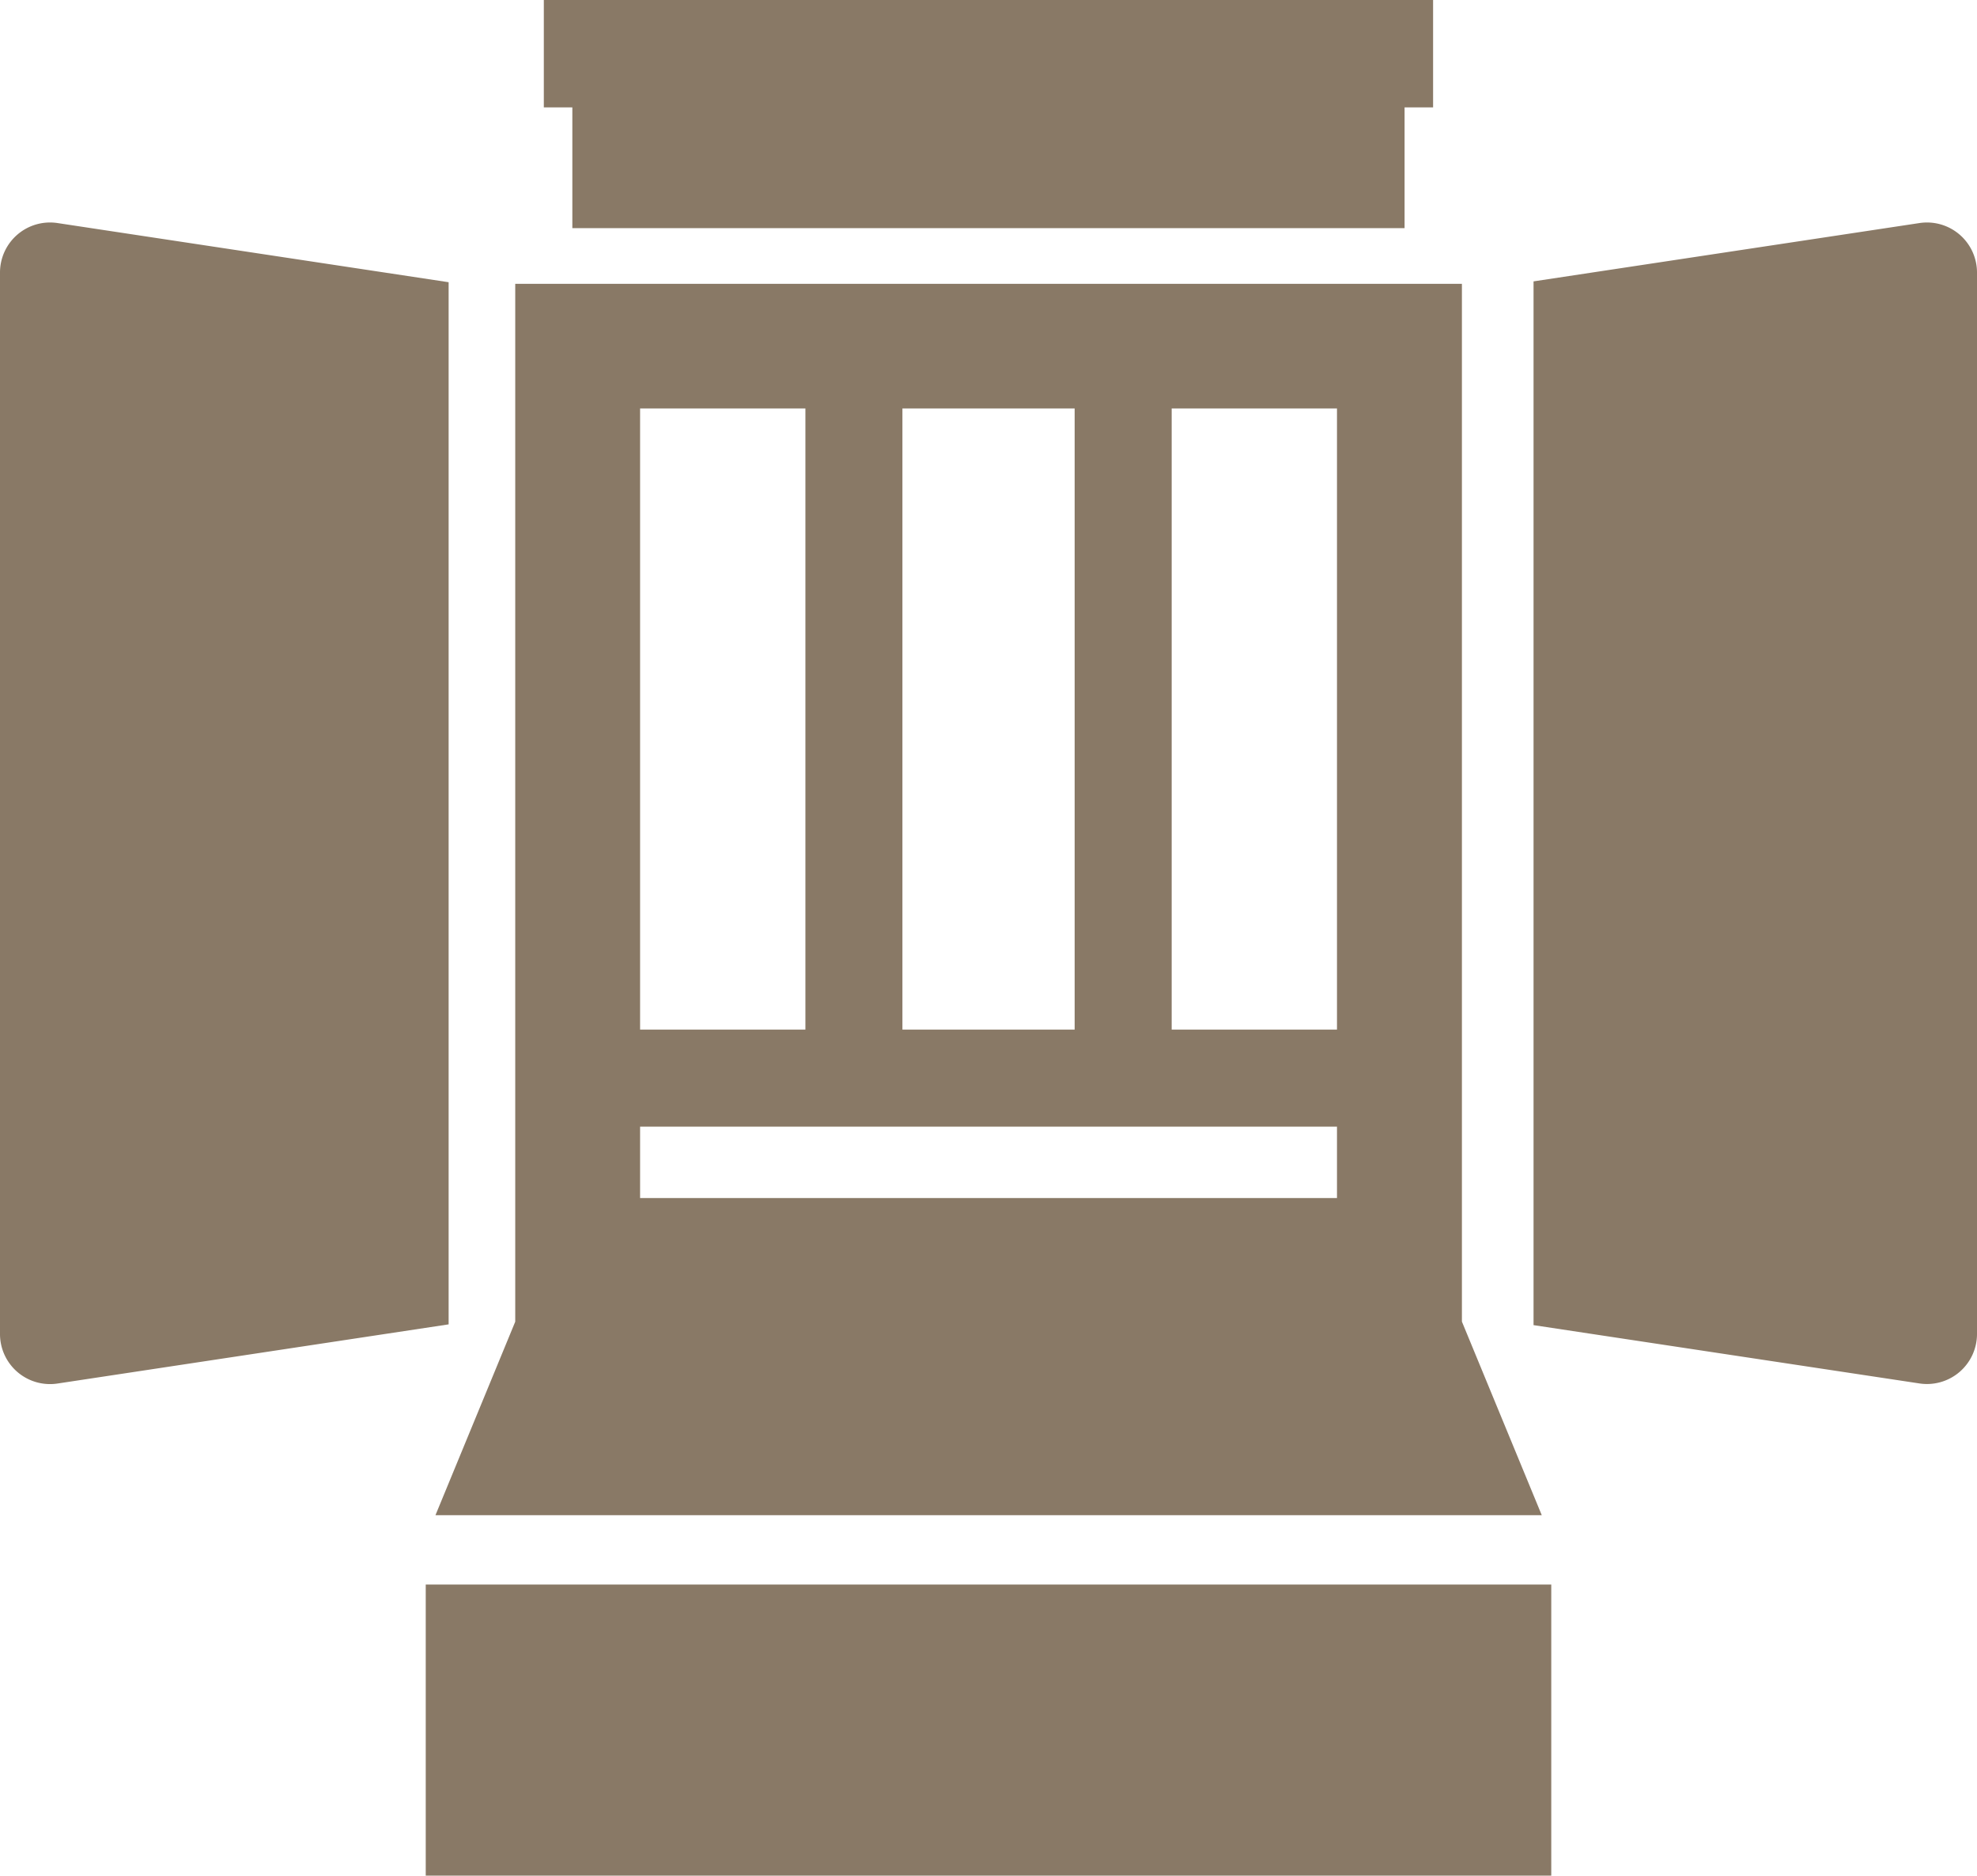 <svg id="type-02" xmlns="http://www.w3.org/2000/svg" xmlns:xlink="http://www.w3.org/1999/xlink" width="26" height="24.664" viewBox="0 0 26 24.664">
  <defs>
    <clipPath id="clip-path">
      <rect id="長方形_1523" data-name="長方形 1523" width="26" height="24.664" fill="#897966"/>
    </clipPath>
  </defs>
  <path id="パス_794" data-name="パス 794" d="M156.805,0V1.412h.375V3h10.945V1.412h.375V0Z" transform="translate(-149.653)" fill="#897966"/>
  <g id="グループ_1606" data-name="グループ 1606">
    <g id="グループ_1605" data-name="グループ 1605" clip-path="url(#clip-path)">
      <path id="パス_795" data-name="パス 795" d="M5.9,64.919.756,64.141A.658.658,0,0,0,0,64.792V78.75a.658.658,0,0,0,.756.651L5.9,78.623Z" transform="translate(0 -61.208)" fill="#897966"/>
      <path id="パス_796" data-name="パス 796" d="M447.223,64.141l-5.076.767V78.633l5.076.767a.658.658,0,0,0,.756-.651V64.792a.658.658,0,0,0-.756-.651" transform="translate(-421.979 -61.208)" fill="#897966"/>
      <rect id="長方形_1522" data-name="長方形 1522" width="14.802" height="3.828" transform="translate(5.599 20.836)" fill="#897966"/>
      <path id="パス_797" data-name="パス 797" d="M125.551,97.992H140.1l-1.05-2.545V81.8H126.6V95.448Zm2.691-5.109h9.165v.939h-9.165Zm3.45-9.444h2.265v8.168h-2.265Zm5.715,8.168h-2.174V83.439h2.174Zm-6.991,0h-2.174V83.439h2.174Z" transform="translate(-119.824 -78.068)" fill="#897966"/>
    </g>
  </g>
</svg>
